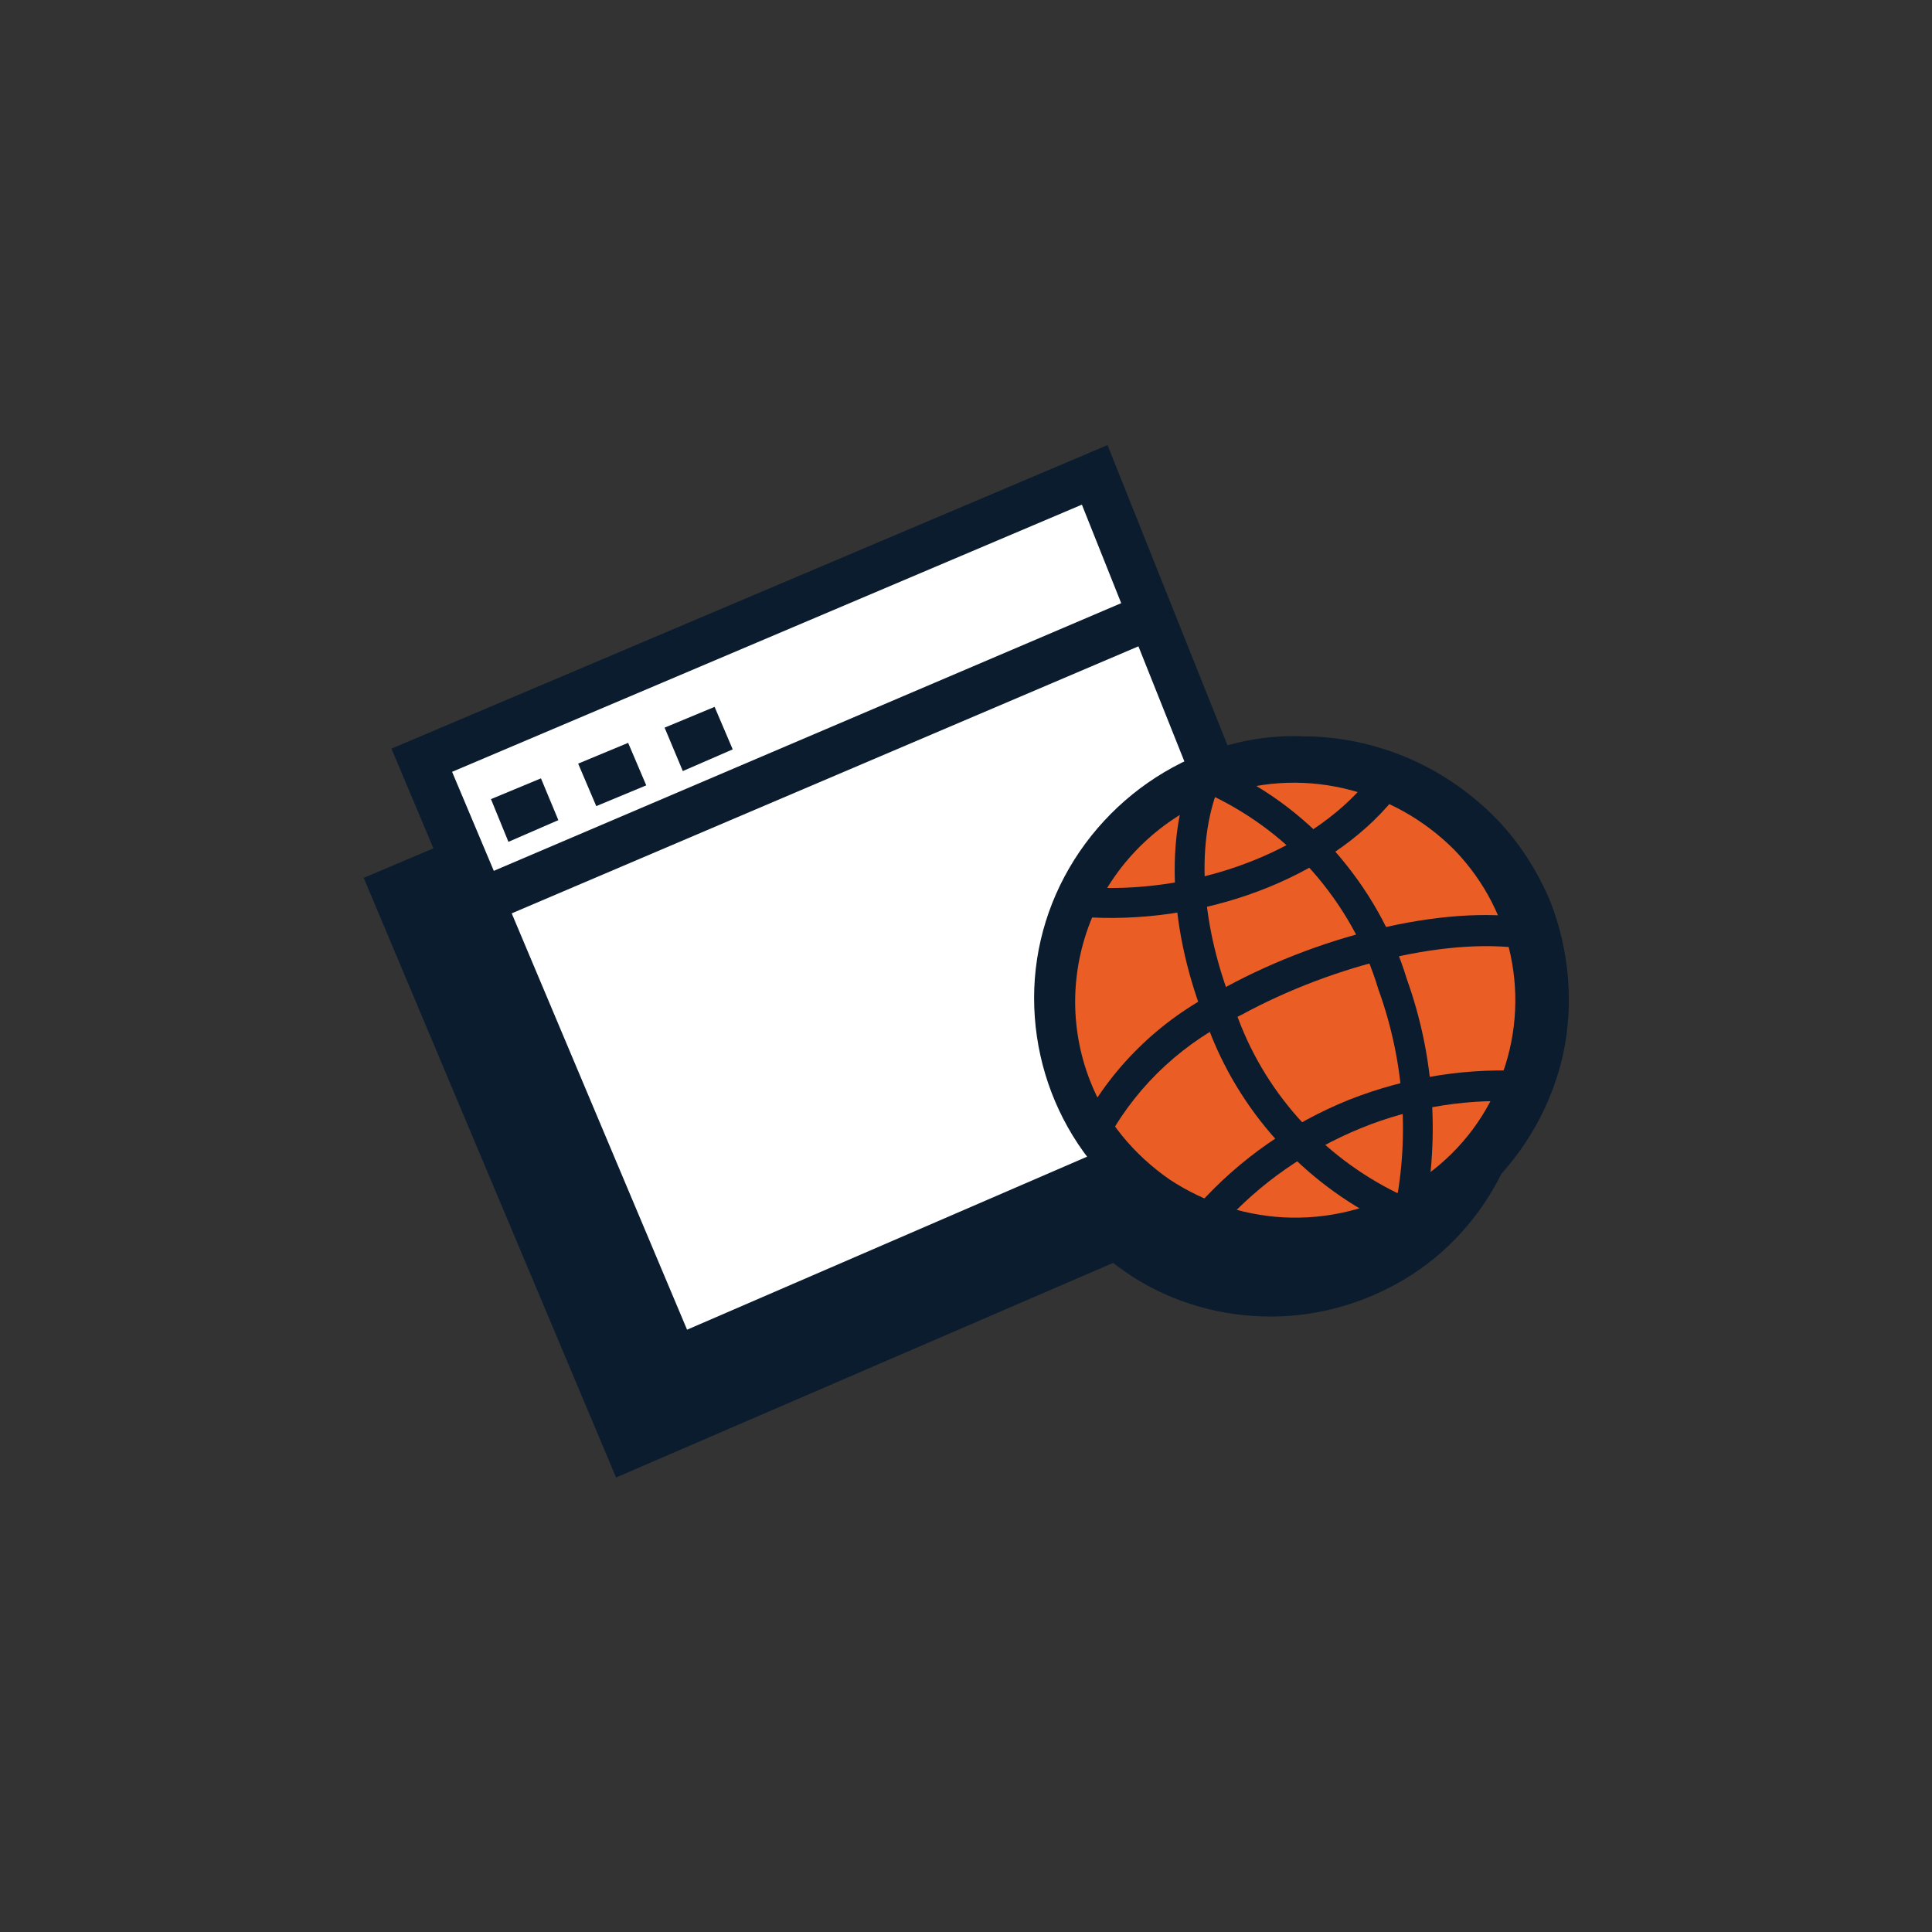 <svg xmlns="http://www.w3.org/2000/svg" id="Layer_1" viewBox="0 0 800 800"><rect x="0" y="0" width="800" height="800" fill="#333333" stroke="none"/><defs><style>      .st0 {        fill: #0a1c2e;      }      .st0, .st1, .st2 {        fill-rule: evenodd;      }      .st1 {        fill: #fff;      }      .st2 {        fill: #ea5e25;      }    </style></defs><path class="st0" d="M429.2,245.5l-278.6,118,104.5,248.3,273.3-118-99.1-248.3Z"></path><path class="st0" d="M493.5,342.1c19.8-6.2,40.8-6.8,60.5-1.5,19.8,5.3,38,16.4,51.5,31.5,13.8,15.1,22.6,34,25.4,54.1,2.8,20.1,0,40.8-8.8,59-8.8,18.2-22.9,34-40.5,44.5-17.6,10.5-38,16.1-58.7,15.4-20.7-.6-40.8-7.1-57.4-18.8-16.9-11.7-30.1-27.8-37.6-46.6-5-13.3-7.2-27.5-6.3-41.4.6-14.2,4.1-27.8,10-40.8,6-12.7,14.7-24.4,25.1-33.7,10.7-9.3,23.2-16.7,36.7-21.6Z"></path><path class="st1" d="M453.3,197l-278.6,118.6,104.5,248.6,272.6-118-99.1-248.6.6-.6Z"></path><path class="st0" d="M565,450.6l-106.4-266.3-296.5,125.7,112,266.3,290.8-125.7ZM448,209l92.2,231-255.7,110.6-97.3-231,260.7-110.6Z"></path><path class="st0" d="M196.4,384.8l291.5-124.2-7.8-17.6-291.1,124.2,7.5,17.6Z"></path><path class="st2" d="M500.1,321.1c18.5-7.1,38.9-8.3,58.4-4,19.5,4.3,37.3,14.2,50.8,28.4,13.8,14.2,22.9,32.1,26.4,51.6,3.5,19.5.9,39.2-6.9,57.1-8.2,17.9-21.3,33.4-38,43.9-16.9,10.5-36.4,16.1-56.5,15.8-20.1-.3-39.2-6.5-55.8-17.6-16.3-11.1-29.2-26.9-36.4-45.1-5-12.4-7.2-25.3-6.9-38.6.3-13.3,3.1-26.3,8.5-38.3,5.3-12,13.2-22.9,22.9-32.1,9.7-9,21-16.1,33.6-21Z"></path><path class="st0" d="M496.6,312.5c-20.1,8.3-37.3,22.2-49.6,40.2-12.2,17.9-18.8,38.9-18.8,60.5s6.3,42.6,18.2,60.5,29.2,32.1,49.3,40.5c20.1,8.3,42.4,10.8,63.7,6.8,21.3-4,41.4-14.2,56.8-29.3,15.7-15.1,26.4-34.3,31.1-55.3,4.4-21,2.5-42.9-5.3-63-5.6-13.3-13.5-25.6-23.8-35.8-10.4-10.2-22.6-18.5-36.1-24.1-13.5-5.6-27.9-8.6-42.7-8.6-14.7-.6-29.2,2.2-42.7,7.7ZM503.5,330.1c16.9-6.5,35.1-7.7,52.7-3.7,17.6,4,33.6,13,46.1,25.6,12.5,13,20.7,29,23.8,46.6,3.1,17.6.9,35.5-6.3,51.9-7.2,16.4-19.1,30-34.2,39.5-15.1,9.6-32.9,14.5-50.8,14.2-17.9-.3-35.5-5.9-50.5-15.8-14.7-10.2-26.4-24.1-32.9-40.8-8.8-22.5-8.2-47.3,1.6-69.5,9.7-21.9,27.9-39.2,50.5-48.2Z"></path><path class="st0" d="M493.8,319.9c-12.5,29.7-8.5,70.7,7.2,107.5,13.8,35.5,41.4,64.6,76.5,80.6.9.3,1.6.3,2.5.3s1.6-.3,2.5-.6c.6-.3,1.6-.9,2.2-1.5s.9-1.2,1.3-2.2c.3-.9.3-1.5.3-2.5s-.3-1.5-.6-2.5c-.3-.6-.9-1.5-1.6-2.2-.6-.6-1.3-.9-2.2-1.2-32.3-14.8-57.1-41.4-69.3-74.1-14.4-33.4-18.8-70.4-7.2-97.6.6-1.5.6-3.4,0-4.6-.6-1.5-1.9-2.8-3.5-3.4-1.6-.6-3.5-.6-4.7,0-1.6.6-2.8,1.9-3.5,3.4v.6Z"></path><path class="st0" d="M497.9,327.6c17.3,7.7,32.9,18.8,45.5,33.1,12.5,14.2,22,30.9,27.3,48.8,11,30.3,13.2,62.7,6.3,93.9-.3.9-.3,1.5-.3,2.5s.3,1.5.6,2.2c.3.6.9,1.2,1.6,1.9.6.6,1.3.9,2.2,1.2,1.6.3,3.4.3,4.7-.6,1.6-.9,2.5-2.2,3.1-3.7,7.5-33.7,5.3-68.9-6.3-101.3-6-19.8-16.3-37.7-29.8-53.1-13.8-15.4-30.7-27.8-49.9-35.8-1.6-.6-3.5-.6-5,0-1.6.6-2.8,1.9-3.5,3.4-.6,1.5-.6,3.1,0,4.6.9,1.5,2.2,2.8,3.5,3.1Z"></path><path class="st0" d="M506,507.4c15.7-17.6,35.5-31.2,57.4-40.2,22-9,45.8-12.7,69.6-10.8.9.3,1.9.3,2.8,0,.9-.3,1.6-.6,2.5-1.2.6-.6,1.3-1.2,1.9-2.2.3-.9.6-1.5.6-2.5s0-1.9-.3-2.8c-.3-.9-.9-1.5-1.6-2.2-.6-.6-1.3-1.2-2.2-1.5-.9-.3-1.9-.6-2.5-.3-25.7-1.9-51.5,2.2-75.6,11.7-23.8,9.6-45.2,24.4-62.4,43.6-1.3,1.2-1.6,3.1-1.6,4.6s.9,3.1,2.2,4.3c1.3,1.2,3.1,1.5,4.7,1.5,1.6-.3,3.1-.9,4.4-2.2Z"></path><path class="st0" d="M568.5,320.5c-22.9,30.6-70.6,49.4-116.7,47-1.6.3-2.8.9-3.8,2.2-.9,1.2-1.6,2.5-1.6,4s.6,3.1,1.6,4c.9,1.2,2.5,1.9,3.8,2.2,50.8,2.5,102.6-18.5,127.7-52.2.6-.6,1.3-1.5,1.6-2.2.3-.9.3-1.9.3-2.8s-.3-1.9-.9-2.5c-.3-.9-.9-1.5-1.9-2.2-.6-.6-1.6-.9-2.5-1.2-.9-.3-1.9-.3-2.8,0-.9.3-1.9.6-2.5,1.2-.6.6-1.3,1.2-1.9,2.2h-.3v.3Z"></path><path class="st0" d="M459.3,470.6c12.2-21.9,31.4-39.5,54.6-50.3,38.6-21,87.5-33.1,120.5-26.9.9.3,1.6.3,2.5,0,.9-.3,1.6-.6,2.2-.9.6-.3,1.3-.9,1.9-1.9.6-.9.6-1.5.9-2.2.3-.9.3-1.5,0-2.5-.3-.9-.6-1.5-.9-2.2-.3-.6-.9-1.2-1.9-1.9-.6-.3-1.6-.6-2.2-.9-35.1-7.1-87.8,5.3-129.3,27.8-25.4,12-46.4,31.8-59.6,56.5-.3.9-.6,1.5-.9,2.5,0,.9,0,1.9.3,2.8.3.9.6,1.5,1.3,2.2.6.6,1.3,1.2,2.2,1.5.9.3,1.9.6,2.5.6.9,0,1.9-.3,2.5-.6.9-.3,1.6-.9,2.2-1.5.6-.6.9-1.5,1.3-2.5v.3Z"></path><path class="st0" d="M210.5,348.6l20.7-9-7.2-17.3-20.7,8.6,7.2,17.6Z"></path><path class="st0" d="M246.9,333.8l20.7-8.6-7.5-17.6-20.7,8.6,7.5,17.6Z"></path><path class="st0" d="M282.7,319.3l20.7-9-7.5-17.6-20.7,8.6,7.5,17.9Z"></path></svg>